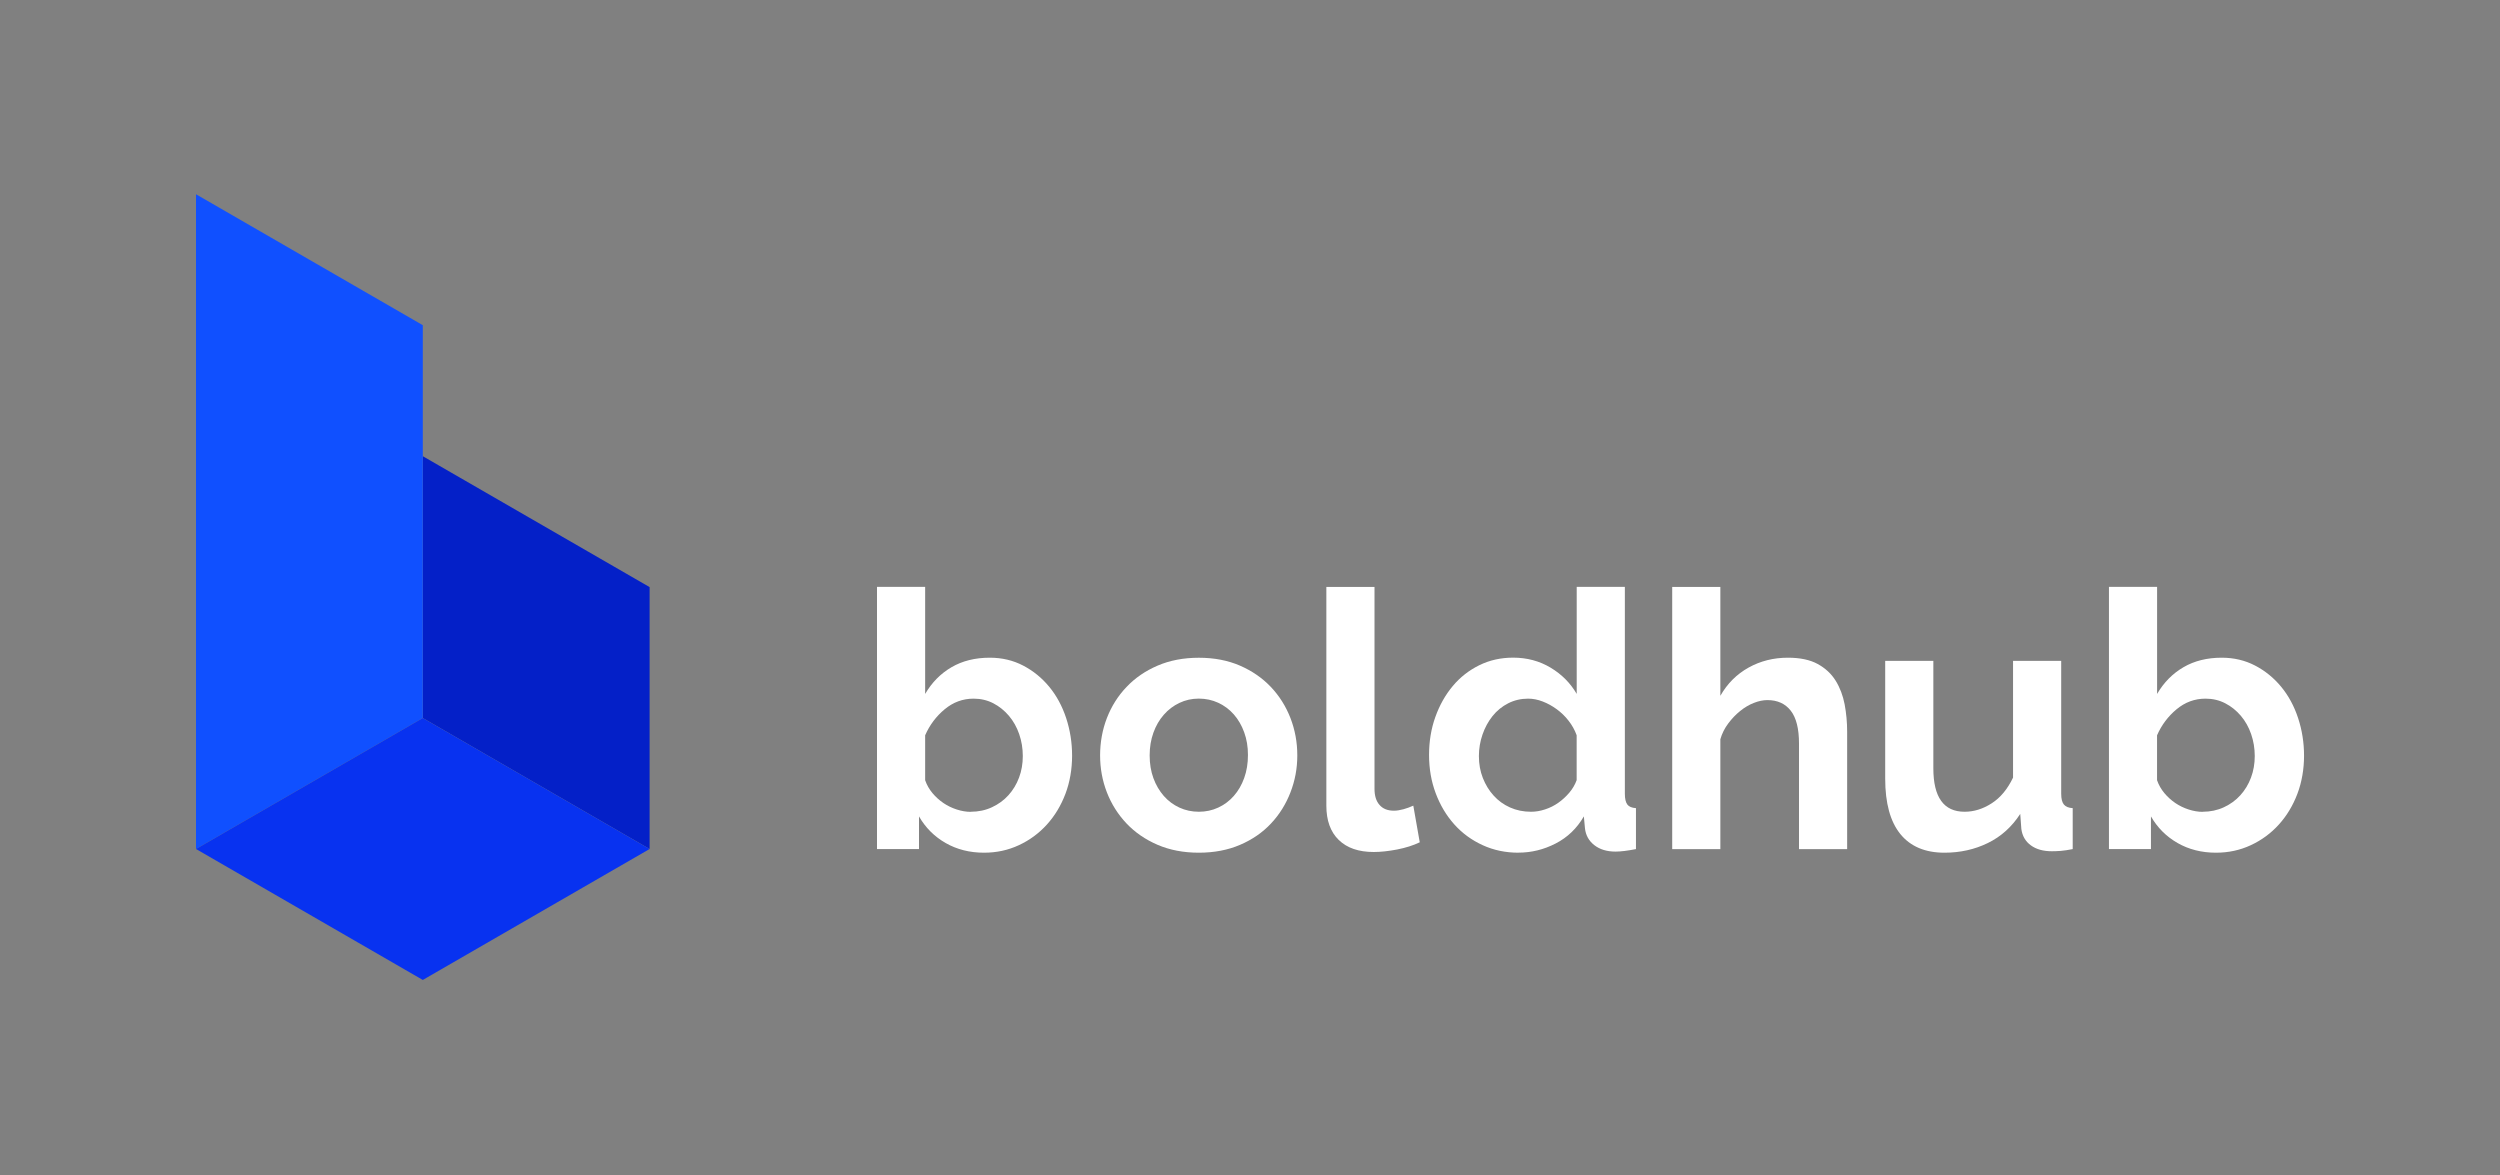 <?xml version="1.0" encoding="UTF-8"?>
<svg xmlns="http://www.w3.org/2000/svg" id="Layer_1" data-name="Layer 1" viewBox="0 0 500 235">
  <rect x="0" y="0" width="500" height="235" fill="#808080" stroke="none"/>
  <defs>
    <style>
      .cls-1 {
        fill: #1050ff;
      }

      .cls-1, .cls-2, .cls-3, .cls-4 {
        stroke-width: 0px;
      }

      .cls-2 {
        fill: #0832f0;
      }

      .cls-3 {
        fill: #fff;
      }

      .cls-4 {
        fill: #0420c8;
      }
    </style>
  </defs>
  <path class="cls-3" d="m196.81,170.54c-2.87,0-5.44-.65-7.69-1.94-2.25-1.29-4.02-3.06-5.32-5.32v6.54h-8.4v-52.44h9.63v21.41c1.34-2.3,3.1-4.08,5.28-5.35,2.18-1.27,4.73-1.9,7.65-1.9,2.44,0,4.67.53,6.68,1.58,2.01,1.05,3.75,2.47,5.21,4.24,1.46,1.77,2.59,3.86,3.38,6.25.79,2.4,1.19,4.91,1.19,7.54s-.44,5.27-1.33,7.61c-.89,2.35-2.12,4.39-3.7,6.14-1.58,1.75-3.45,3.13-5.6,4.13-2.16,1.01-4.48,1.51-6.97,1.51Zm-2.66-8.19c1.53,0,2.95-.3,4.24-.9,1.29-.6,2.39-1.4,3.3-2.41.91-1.01,1.62-2.18,2.12-3.52.5-1.34.75-2.78.75-4.31s-.24-2.99-.72-4.38c-.48-1.39-1.16-2.61-2.05-3.66-.89-1.05-1.93-1.89-3.12-2.51-1.2-.62-2.51-.93-3.95-.93-2.16,0-4.08.71-5.78,2.12-1.7,1.41-3.01,3.15-3.91,5.21v8.98c.33.96.83,1.82,1.47,2.59.65.77,1.38,1.43,2.19,1.98.81.55,1.7.98,2.66,1.29.96.31,1.89.47,2.8.47Z"></path>
  <path class="cls-3" d="m239.77,170.54c-3.07,0-5.82-.53-8.26-1.58-2.44-1.05-4.51-2.48-6.21-4.27-1.7-1.8-3.01-3.87-3.92-6.21-.91-2.35-1.36-4.81-1.36-7.4s.45-5.12,1.36-7.47c.91-2.35,2.21-4.42,3.92-6.21,1.7-1.8,3.77-3.22,6.21-4.27,2.44-1.05,5.2-1.58,8.26-1.58s5.81.53,8.23,1.58c2.42,1.05,4.48,2.48,6.18,4.27,1.7,1.8,3,3.87,3.91,6.21.91,2.35,1.37,4.84,1.37,7.47s-.46,5.05-1.37,7.4c-.91,2.35-2.2,4.42-3.88,6.21-1.68,1.8-3.74,3.22-6.18,4.27-2.44,1.05-5.2,1.58-8.26,1.58Zm-9.84-19.47c0,1.68.25,3.2.75,4.56.5,1.37,1.2,2.55,2.08,3.56.89,1.01,1.93,1.78,3.12,2.33,1.2.55,2.49.83,3.88.83s2.68-.27,3.88-.83c1.2-.55,2.24-1.33,3.12-2.33.89-1.01,1.58-2.2,2.08-3.59.5-1.39.75-2.92.75-4.6s-.25-3.14-.75-4.53c-.5-1.39-1.2-2.59-2.08-3.59-.89-1.01-1.93-1.78-3.12-2.33-1.2-.55-2.49-.83-3.88-.83s-2.68.29-3.88.86c-1.2.57-2.24,1.36-3.12,2.37-.89,1.01-1.58,2.2-2.08,3.59-.5,1.39-.75,2.9-.75,4.53Z"></path>
  <path class="cls-3" d="m265.27,117.39h9.63v40.37c0,1.39.33,2.47,1.01,3.23.67.77,1.63,1.15,2.87,1.15.57,0,1.21-.1,1.9-.29.69-.19,1.35-.43,1.98-.72l1.29,7.33c-1.29.62-2.8,1.1-4.53,1.44-1.72.33-3.28.5-4.67.5-3.02,0-5.35-.8-7-2.41-1.65-1.6-2.48-3.89-2.48-6.86v-43.75Z"></path>
  <path class="cls-3" d="m303.7,170.54c-2.59,0-4.98-.5-7.18-1.51-2.2-1.01-4.09-2.39-5.68-4.17-1.58-1.77-2.81-3.84-3.7-6.21-.89-2.37-1.33-4.92-1.33-7.65s.42-5.27,1.26-7.61c.84-2.35,2-4.41,3.48-6.18,1.48-1.77,3.26-3.16,5.32-4.17,2.06-1.01,4.31-1.51,6.75-1.51,2.78,0,5.28.67,7.51,2.01,2.23,1.34,3.96,3.09,5.21,5.24v-21.41h9.63v41.38c0,1.01.17,1.72.5,2.16.33.43.91.67,1.72.72v8.19c-1.68.33-3.04.5-4.09.5-1.72,0-3.14-.43-4.24-1.29-1.1-.86-1.72-1.99-1.87-3.38l-.22-2.37c-1.39,2.4-3.27,4.2-5.64,5.42-2.37,1.22-4.85,1.83-7.44,1.83Zm2.51-8.19c.91,0,1.84-.15,2.8-.47.96-.31,1.84-.75,2.66-1.33.81-.57,1.54-1.25,2.19-2.01.65-.77,1.14-1.6,1.47-2.51v-8.98c-.38-1.05-.92-2.02-1.62-2.91-.69-.89-1.48-1.65-2.37-2.3-.89-.65-1.82-1.16-2.8-1.54-.98-.38-1.95-.57-2.91-.57-1.44,0-2.77.31-3.99.93-1.22.62-2.26,1.47-3.13,2.55-.86,1.08-1.53,2.31-2.01,3.7-.48,1.39-.72,2.83-.72,4.31,0,1.58.26,3.04.79,4.38.53,1.34,1.24,2.51,2.16,3.52.91,1.01,2,1.8,3.27,2.37,1.27.57,2.67.86,4.2.86Z"></path>
  <path class="cls-3" d="m369.43,169.83h-9.63v-21.12c0-2.97-.55-5.16-1.65-6.57-1.1-1.41-2.66-2.12-4.67-2.12-.86,0-1.77.19-2.73.57-.96.38-1.87.92-2.73,1.62-.86.69-1.65,1.52-2.37,2.48-.72.96-1.25,2.01-1.58,3.16v21.98h-9.63v-52.44h9.63v21.77c1.39-2.44,3.27-4.32,5.64-5.64,2.37-1.32,4.99-1.98,7.87-1.98,2.44,0,4.43.42,5.96,1.26,1.53.84,2.73,1.95,3.59,3.34.86,1.39,1.46,2.97,1.8,4.74.33,1.77.5,3.59.5,5.46v23.49Z"></path>
  <path class="cls-3" d="m388.9,170.54c-3.88,0-6.82-1.25-8.84-3.74-2.01-2.49-3.02-6.18-3.02-11.06v-23.56h9.63v21.48c0,5.79,2.08,8.69,6.25,8.69,1.87,0,3.67-.56,5.42-1.69,1.75-1.12,3.17-2.84,4.27-5.14v-23.35h9.63v26.58c0,1.01.18,1.72.54,2.16.36.43.95.67,1.76.72v8.19c-.96.19-1.76.31-2.41.36-.65.05-1.23.07-1.76.07-1.72,0-3.12-.39-4.2-1.18-1.08-.79-1.71-1.88-1.9-3.27l-.22-3.02c-1.68,2.59-3.83,4.53-6.47,5.82-2.63,1.29-5.53,1.94-8.69,1.94Z"></path>
  <path class="cls-3" d="m443.2,170.54c-2.87,0-5.44-.65-7.69-1.94-2.25-1.29-4.02-3.06-5.32-5.32v6.54h-8.4v-52.44h9.63v21.41c1.34-2.3,3.1-4.08,5.28-5.35,2.18-1.27,4.73-1.9,7.65-1.9,2.44,0,4.67.53,6.68,1.58,2.01,1.05,3.75,2.47,5.21,4.24,1.46,1.77,2.59,3.86,3.38,6.25.79,2.4,1.19,4.91,1.19,7.54s-.44,5.27-1.33,7.61c-.89,2.35-2.12,4.39-3.7,6.14-1.58,1.75-3.45,3.13-5.6,4.13-2.16,1.01-4.48,1.51-6.97,1.51Zm-2.66-8.19c1.53,0,2.94-.3,4.24-.9,1.29-.6,2.39-1.4,3.3-2.41.91-1.01,1.62-2.18,2.12-3.52.5-1.34.75-2.78.75-4.31s-.24-2.99-.72-4.38c-.48-1.39-1.16-2.61-2.05-3.66-.89-1.05-1.93-1.89-3.13-2.51-1.2-.62-2.51-.93-3.95-.93-2.16,0-4.08.71-5.78,2.12-1.7,1.41-3.01,3.15-3.91,5.21v8.98c.33.96.83,1.82,1.47,2.59.65.77,1.38,1.43,2.19,1.98.81.55,1.7.98,2.66,1.29.96.31,1.89.47,2.8.47Z"></path>
  <polygon class="cls-4" points="129.92 117.42 129.92 169.8 84.56 143.61 84.56 91.24 129.92 117.42"></polygon>
  <polygon class="cls-1" points="84.56 65.04 84.56 143.61 39.2 169.8 39.2 91.24 39.21 91.24 39.2 91.23 39.2 38.85 84.56 65.04"></polygon>
  <polygon class="cls-2" points="129.92 169.8 84.56 195.99 39.2 169.8 84.56 143.61 129.92 169.8"></polygon>
</svg>
